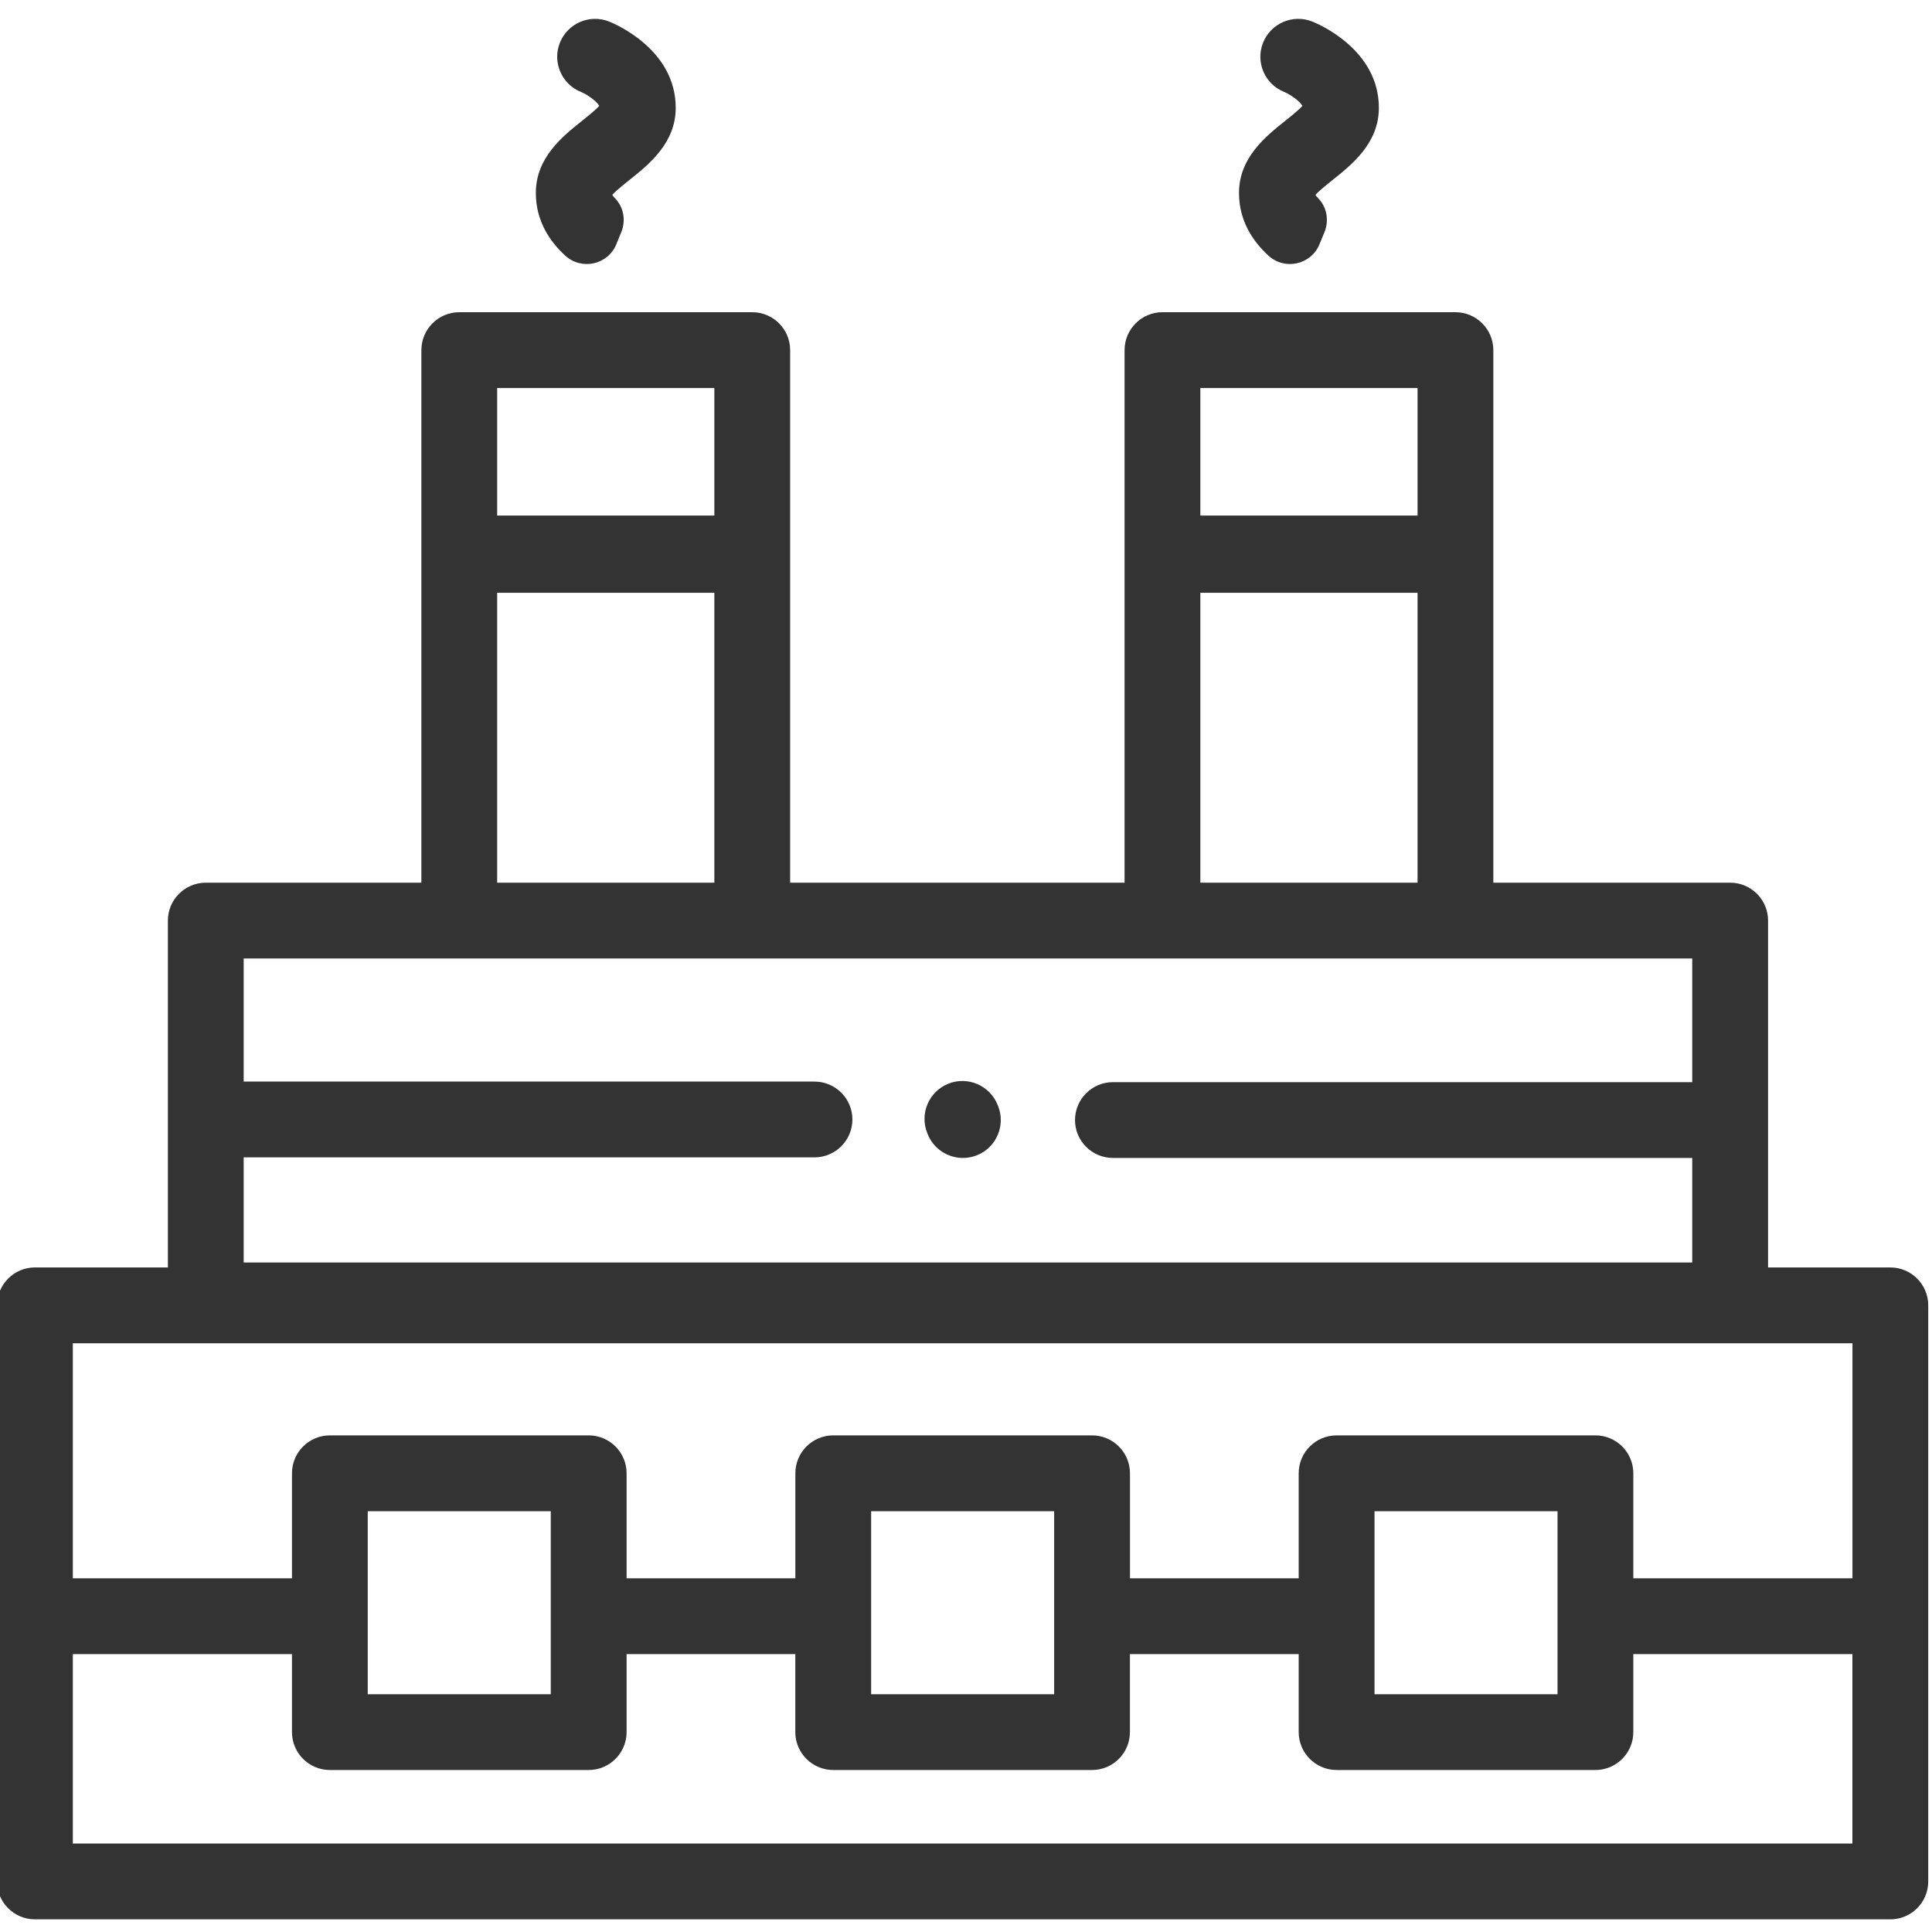 <svg width="40" height="40" viewBox="0 0 40 40" fill="none" xmlns="http://www.w3.org/2000/svg">
<g clip-path="url(#clip0)">
<path d="M36.606 22.925V19.06C36.606 18.626 36.254 18.275 35.821 18.275H30.918V7.249C30.918 6.816 30.566 6.464 30.133 6.464H24.067C23.634 6.464 23.283 6.816 23.283 7.249V18.275H16.359V7.249C16.359 6.816 16.008 6.464 15.575 6.464H9.509C9.076 6.464 8.724 6.816 8.724 7.249V18.275H4.261C3.828 18.275 3.476 18.626 3.476 19.06V26.241H0.724C0.29 26.241 -0.061 26.593 -0.061 27.026V33.299C-0.072 33.351 -0.078 33.406 -0.078 33.462C-0.078 33.517 -0.072 33.572 -0.061 33.624V38.954C-0.061 39.387 0.29 39.738 0.724 39.738H39.137C39.571 39.738 39.922 39.387 39.922 38.954V27.026C39.922 26.593 39.571 26.241 39.137 26.241H36.606V22.925ZM24.852 8.034H29.349V10.674H24.852V8.034ZM24.852 12.273H29.349V18.275H24.852V12.273ZM10.293 8.034H14.79V10.674H10.293V8.034ZM10.293 12.273H14.79V18.275H10.293V12.273ZM5.045 23.962H16.863C17.296 23.962 17.648 23.611 17.648 23.177C17.648 22.744 17.296 22.393 16.863 22.393H5.045V19.844H35.036V22.405H23.042C22.609 22.405 22.257 22.756 22.257 23.19C22.257 23.623 22.609 23.974 23.042 23.974H35.036V26.139H5.045V23.962ZM38.353 38.169H1.508V34.246H6.045V35.861C6.045 36.294 6.396 36.646 6.83 36.646H12.188C12.621 36.646 12.973 36.294 12.973 35.861V34.246H16.466V35.861C16.466 36.294 16.818 36.646 17.251 36.646H22.61C23.043 36.646 23.394 36.294 23.394 35.861V34.246H26.888V35.861C26.888 36.294 27.24 36.646 27.673 36.646H33.031C33.465 36.646 33.816 36.294 33.816 35.861V34.246H38.352V38.169H38.353ZM11.403 33.624V35.077H7.614V31.288H11.403V33.624ZM21.825 33.624V35.077H18.036V31.288H21.825V33.624ZM28.458 35.077V31.288H32.247V35.077H28.458ZM38.353 32.677H33.816V30.503C33.816 30.07 33.465 29.718 33.031 29.718H27.673C27.24 29.718 26.888 30.07 26.888 30.503V32.677H23.395V30.503C23.395 30.07 23.043 29.718 22.61 29.718H17.251C16.818 29.718 16.467 30.07 16.467 30.503V32.677H12.973V30.503C12.973 30.07 12.621 29.718 12.188 29.718H6.83C6.396 29.718 6.045 30.07 6.045 30.503V32.677H1.508V27.811H38.353V32.677Z" fill="#333333"/>
<path d="M12.053 2.5C11.648 2.822 11.094 3.263 11.094 3.994C11.094 4.579 11.387 5.005 11.704 5.294C12.046 5.604 12.592 5.48 12.763 5.051L12.863 4.806C12.961 4.567 12.914 4.289 12.733 4.105C12.708 4.08 12.689 4.056 12.677 4.035C12.752 3.949 12.922 3.813 13.031 3.727C13.435 3.404 13.99 2.963 13.99 2.232C13.99 1.031 12.752 0.503 12.611 0.446C12.209 0.286 11.752 0.482 11.592 0.885C11.431 1.287 11.628 1.744 12.03 1.904C12.154 1.953 12.354 2.096 12.407 2.191C12.332 2.277 12.161 2.413 12.053 2.5Z" fill="#333333"/>
<path d="M26.611 2.5C26.207 2.822 25.652 3.264 25.652 3.994C25.652 4.579 25.946 5.005 26.263 5.294C26.604 5.604 27.15 5.48 27.321 5.051L27.422 4.806C27.519 4.567 27.473 4.289 27.292 4.105C27.267 4.08 27.248 4.056 27.235 4.035C27.311 3.949 27.481 3.813 27.589 3.727C27.994 3.404 28.548 2.963 28.548 2.232C28.548 1.031 27.311 0.503 27.169 0.446C26.767 0.286 26.311 0.482 26.15 0.885C25.99 1.287 26.186 1.744 26.589 1.904C26.712 1.953 26.912 2.096 26.965 2.191C26.891 2.277 26.72 2.413 26.611 2.5Z" fill="#333333"/>
<path d="M20.653 22.872C20.49 22.47 20.033 22.276 19.631 22.438C19.23 22.601 19.036 23.058 19.198 23.46L19.208 23.484C19.331 23.789 19.625 23.974 19.936 23.974C20.034 23.974 20.133 23.956 20.23 23.917C20.631 23.755 20.825 23.297 20.663 22.896L20.653 22.872Z" fill="#333333"/>
</g>
<defs>
<clipPath id="clip0">
<rect width="40" height="40" fill="white"/>
</clipPath>
</defs>
</svg>
